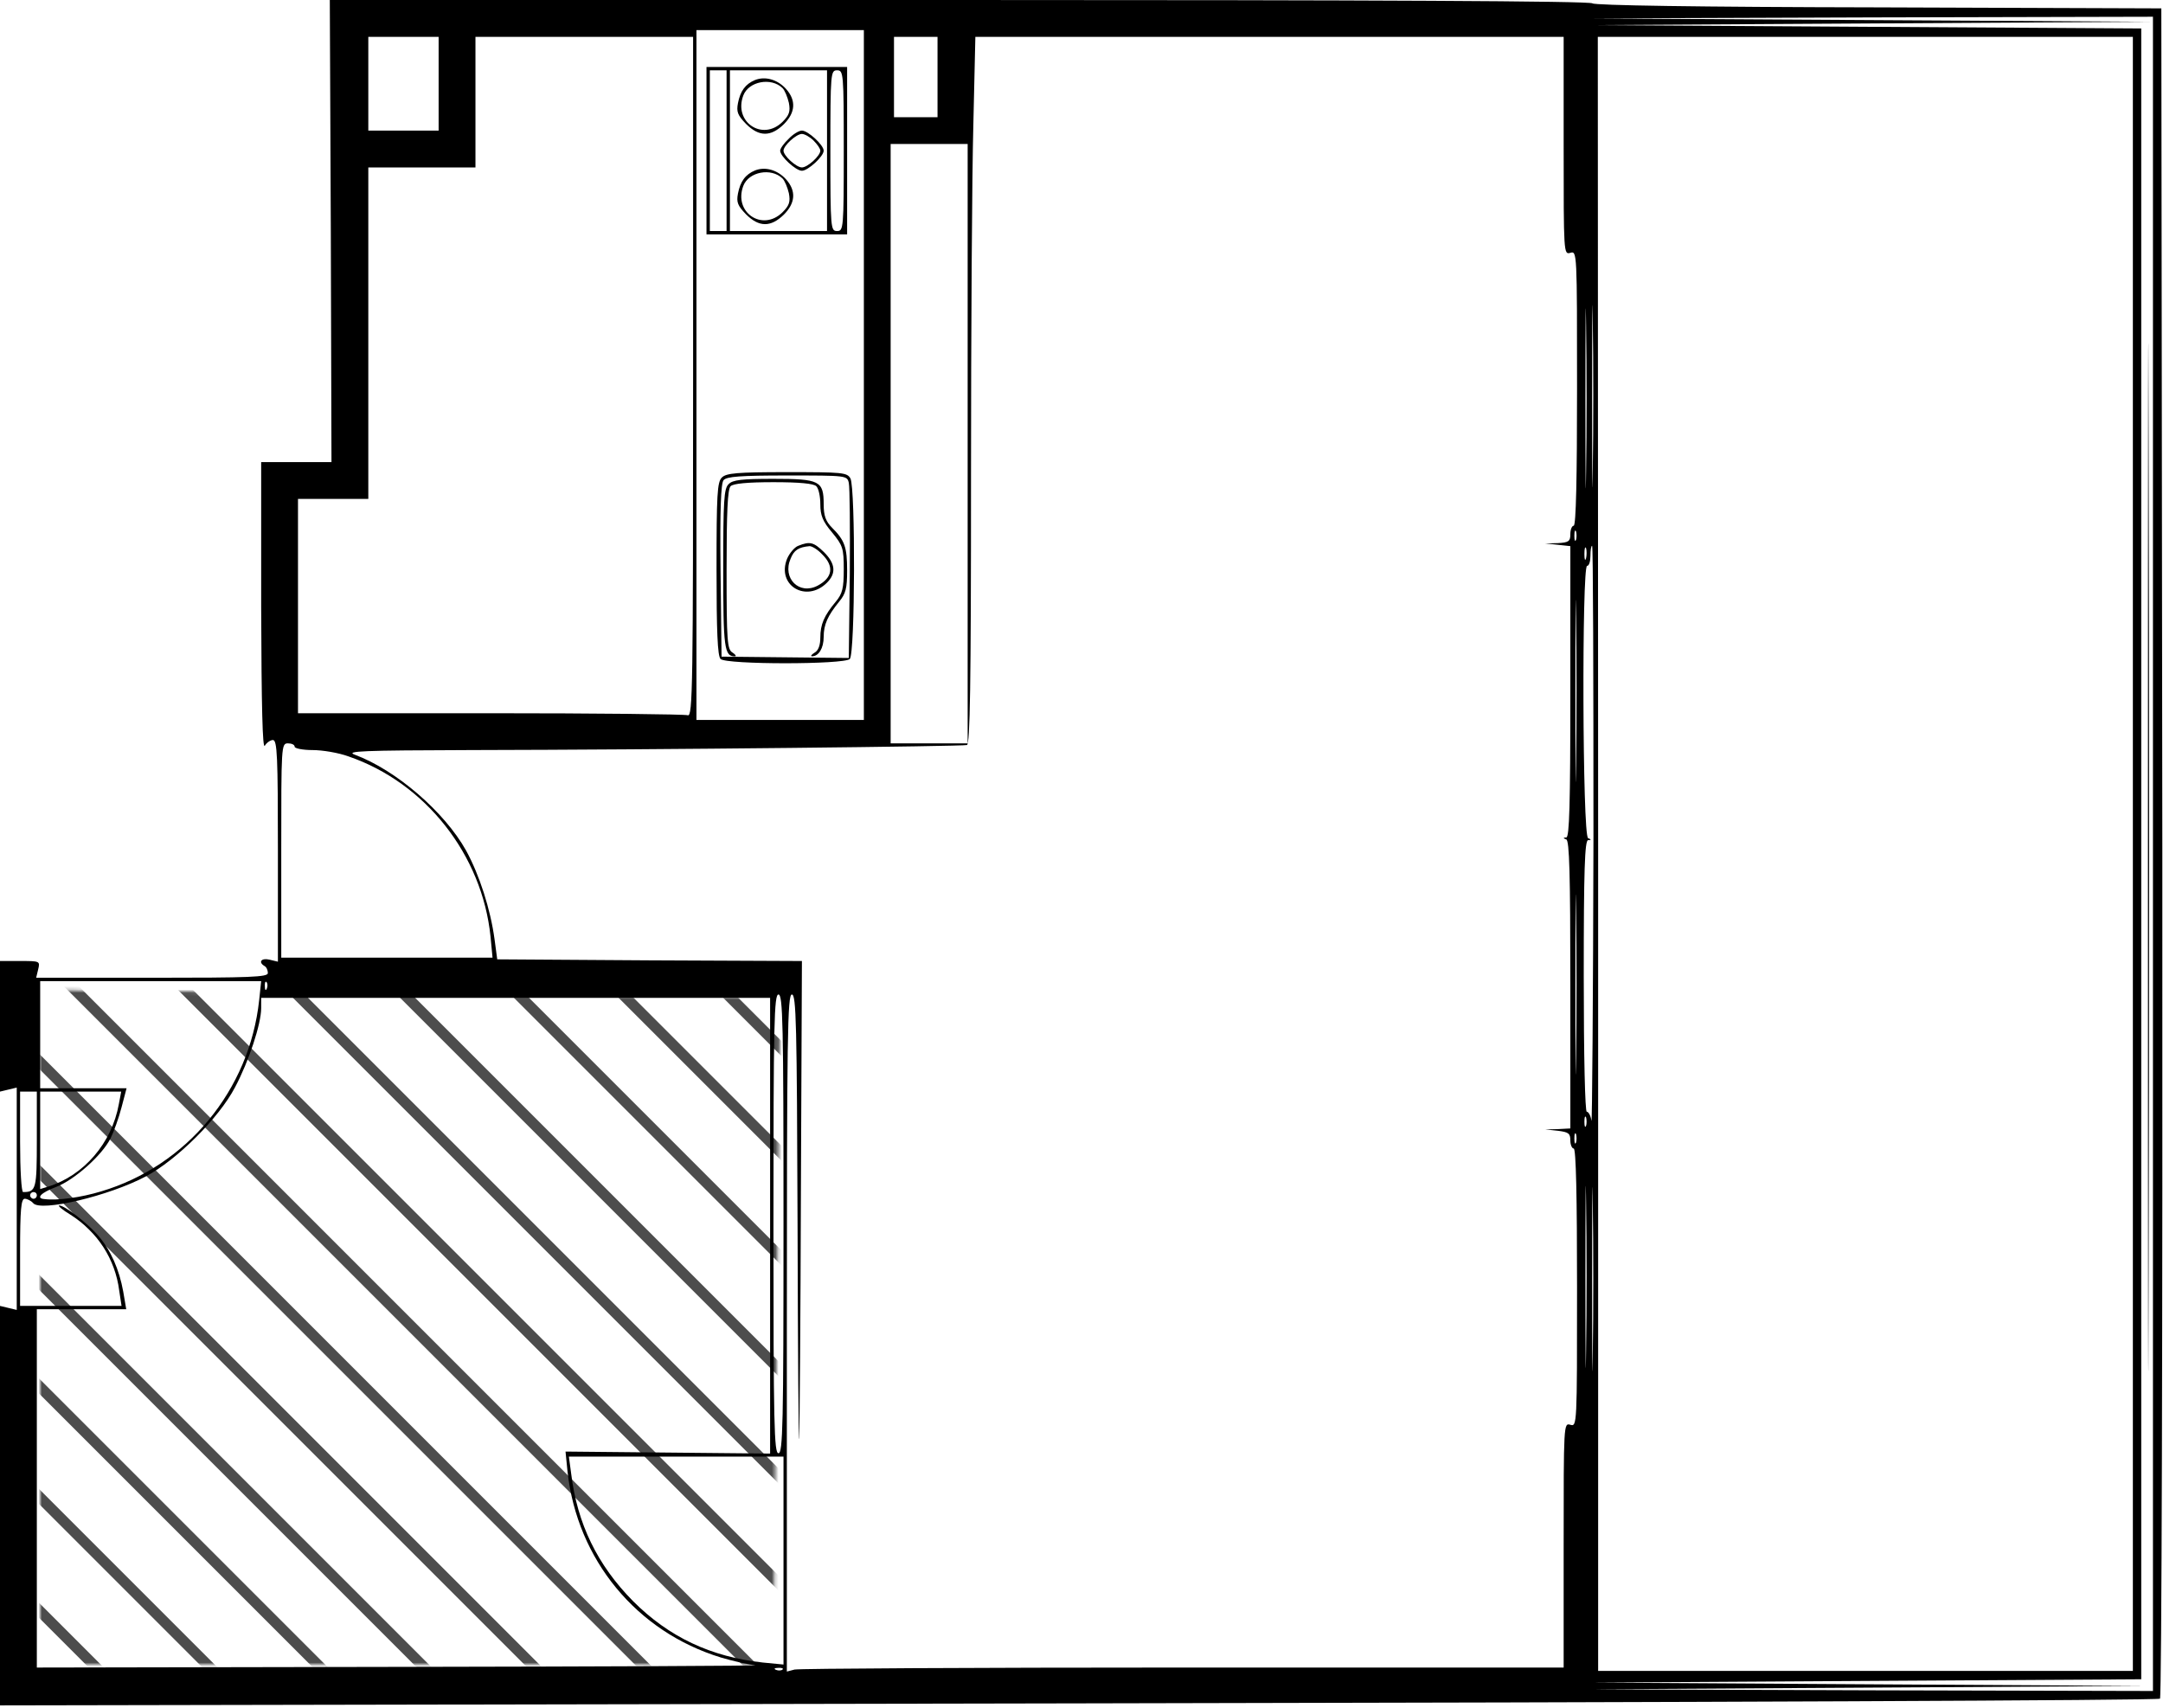 <?xml version="1.0" encoding="UTF-8"?>
<svg width="646px" height="510px" viewBox="0 0 646 510" version="1.1" xmlns="http://www.w3.org/2000/svg" xmlns:xlink="http://www.w3.org/1999/xlink">
    <!-- Generator: Sketch 57.1 (83088) - https://sketch.com -->
    <title>424_yoshi yousitu</title>
    <desc>Created with Sketch.</desc>
    <defs>
        <polygon id="path-1" points="-7.12320827e-15 0.652 0 202.1 219 202.1 221 3"></polygon>
    </defs>
    <g id="Page-1" stroke="none" stroke-width="1" fill="none" fill-rule="evenodd">
        <g id="424_yoshi-yousitu">
            <g id="adobestock" transform="translate(12, 295)">
                <mask id="mask-2" fill="white">
                    <use xlink:href="#path-1"></use>
                </mask>
                <g id="Mask"></g>
                <g mask="url(#mask-2)" fill="#4D4D4D" fill-rule="nonzero" id="Path">
                    <g transform="translate(-101, -273)">
                        <polygon points="488 0 485 0 488 3"></polygon>
                        <polygon points="487 30.472 456.528 0 452 0 487 35"></polygon>
                        <polygon points="487 62.521 424.479 0 420 0 487 67"></polygon>
                        <polygon points="488 95.493 392.507 0 388 0 488 100"></polygon>
                        <polygon points="488 127.513 360.484 0 356 0 488 132"></polygon>
                        <polygon points="487 160.498 326.499 0 322 0 487 165"></polygon>
                        <polygon points="487 193.491 293.513 0 289 0 487 198"></polygon>
                        <polygon points="488 225.5 262.5 0 258 0 488 230"></polygon>
                        <polygon points="488 258.492 229.508 0 225 0 488 263"></polygon>
                        <polygon points="487 290.501 196.499 0 192 0 487 295"></polygon>
                        <polygon points="487 322.508 164.489 0 160 0 487 327"></polygon>
                        <polygon points="487 355.505 131.499 0 127 0 487 360"></polygon>
                        <polygon points="488 388.499 99.504 0 95 0 488 393"></polygon>
                        <polygon points="488 420.502 67.498 0 63 0 488 425"></polygon>
                        <polygon points="487 453.497 33.503 0 29 0 487 458"></polygon>
                        <polygon points="487 487 487 484.756 2.244 0 0 0 0 2.244 484.756 487"></polygon>
                        <polygon points="0 33.503 453.497 487 458 487 0 29"></polygon>
                        <polygon points="0 67.498 420.502 488 425 488 0 63"></polygon>
                        <polygon points="0 99.504 388.496 488 393 488 0 95"></polygon>
                        <polygon points="0 131.499 355.505 487 360 487 0 127"></polygon>
                        <polygon points="0 164.489 322.511 487 327 487 0 160"></polygon>
                        <polygon points="0 196.496 290.501 487 295 487 0 192"></polygon>
                        <polygon points="0 229.508 258.492 488 263 488 0 225"></polygon>
                        <polygon points="0 262.5 225.5 488 230 488 0 258"></polygon>
                        <polygon points="0 293.513 193.487 487 198 487 0 289"></polygon>
                        <polygon points="0 326.499 160.498 487 165 487 0 322"></polygon>
                        <polygon points="0 360.484 127.513 488 132 488 0 356"></polygon>
                        <polygon points="0 392.507 95.493 488 100 488 0 388"></polygon>
                    </g>
                </g>
            </g>
            <g id="424_Yoshi" fill="#000000" fill-rule="nonzero">
                <g id="Group" transform="translate(322.95, 254.65) scale(-1, 1) rotate(-180) translate(-322.95, -254.65) translate(0, -0)">
                    <path d="M98.8,440.3 L99,371.3 L88.5,371.3 L78,371.3 L78,328.1 C78.1,298.2 78.4,285.3 79.1,286.6 C79.6,287.5 80.8,288.3 81.5,288.3 C82.8,288.3 83,283.5 83,255.2 L83,222.1 L80.5,222.7 C78.1,223.3 77,222 79,220.8 C79.6,220.5 80,219.5 80,218.7 C80,217.5 74.9,217.3 45.4,217.3 L10.8,217.3 L11.4,219.8 C12,222.3 11.9,222.3 6,222.3 L0,222.3 L0,202.8 L0,183.3 L2.5,183.9 L5,184.5 L5,151.3 L5,118.1 L2.5,118.7 L0,119.3 L0,59.7 L0,0 L322.1,0.6 C505.4,0.9 644.6,1.5 645.1,2 C645.6,2.5 645.9,110.7 645.8,254.9 L645.5,506.8 L561,507.1 C506.7,507.2 476.2,507.7 475.6,508.3 C474.9,509 409.9,509.3 286.5,509.3 L98.5,509.3 L98.8,440.3 Z M643,254.3 L643,4.3 L559.3,4.5 L475.5,4.8 L558,5.3 L640.5,5.8 L558,6.3 L475.5,6.8 L557.5,7.3 L639.5,7.8 L639.5,254.3 L639.5,500.8 L557.5,501.3 L475.5,501.8 L559,502.3 L642.5,502.8 L559,503.3 L475.5,503.8 L559.3,504.1 L643,504.3 L643,254.3 Z M258,397.3 L258,294.3 L233,294.3 L208,294.3 L208,397.3 L208,500.3 L233,500.3 L258,500.3 L258,397.3 Z M131,484.3 L131,470.3 L120.5,470.3 L110,470.3 L110,484.3 L110,498.3 L120.5,498.3 L131,498.3 L131,484.3 Z M207,396.7 C207,304.5 206.9,295.1 205.4,295.7 C204.5,296 178,296.3 146.4,296.3 L89,296.3 L89,328.3 L89,360.3 L99.5,360.3 L110,360.3 L110,409.8 L110,459.3 L126,459.3 L142,459.3 L142,478.8 L142,498.3 L174.5,498.3 L207,498.3 L207,396.7 Z M280,486.3 L280,474.3 L273.5,474.3 L267,474.3 L267,486.3 L267,498.3 L273.5,498.3 L280,498.3 L280,486.3 Z M467,465.7 C467,433.6 467,433.2 469,433.8 C471,434.4 471,434 471,393.4 C471,366.7 470.7,352.3 470,352.3 C469.5,352.3 469,351.2 469,349.8 C469,347.6 468.5,347.3 465.3,347.1 L461.5,347 L465.3,346.6 L469,346.2 L469,302.7 C469,268.7 468.7,259.3 467.8,259.2 C466.8,259.2 466.8,259 467.8,258.6 C468.7,258.2 469,248.6 469,215.2 L469,172.3 L465.3,172.1 L461.5,172 L465.3,171.6 C468.5,171.2 469,170.8 469,168.7 C469,167.4 469.5,166.3 470,166.3 C470.7,166.3 471,151.8 471,124.7 C471,83.6 471,83.2 469,83.8 C467,84.4 467,84 467,47.9 L467,11.3 L353.3,11.3 C290.7,11.3 238.5,11 237.3,10.7 L235,10.1 L235,111.2 C235,200.4 235.2,212.3 236.5,212.3 C237.8,212.3 238,203.9 238.2,143.1 C238.3,105 238.5,76.5 238.7,79.8 C238.8,83.1 239.1,116.5 239.2,154 L239.5,222.3 L194,222.5 L148.5,222.8 L147.7,228.8 C146.5,237.7 143.2,248 139.2,255.3 C132.7,266.9 118.3,279.3 106,283.9 C103,285 108,285.2 140.5,285.3 C198.4,285.4 287.3,286.4 288.8,286.8 C289.7,287.1 290,304 290,366.5 C290,410.1 290.3,457.6 290.7,472.1 L291.3,498.3 L379.2,498.3 L467,498.3 L467,465.7 Z M637,254.3 L637,10.3 L557.2,10.3 L477.3,10.3 L477.3,254.3 L477.2,498.3 L557.1,498.3 L637,498.3 L637,254.3 Z M289,376.8 L289,287.3 L277.5,287.3 L266,287.3 L266,376.8 L266,466.3 L277.5,466.3 L289,466.3 L289,376.8 Z M475.7,369.1 C475.6,356.8 475.5,366.6 475.5,390.8 C475.5,415 475.6,425 475.7,413.1 C475.9,401.2 475.9,381.4 475.7,369.1 Z M473.7,368.6 C473.6,356.6 473.5,366.4 473.5,390.3 C473.5,414.2 473.6,424 473.7,412.1 C473.9,400.1 473.9,380.5 473.7,368.6 Z M470.7,348.1 C470.4,347.4 470.2,347.9 470.2,349.3 C470.2,350.7 470.4,351.2 470.7,350.6 C470.9,349.9 470.9,348.7 470.7,348.1 Z M470.7,281.1 C470.6,268.8 470.5,278.6 470.5,302.8 C470.5,327 470.6,337 470.7,325.1 C470.9,313.2 470.9,293.4 470.7,281.1 Z M473.7,342.6 C473.4,341.6 473.2,342.2 473.2,343.8 C473.2,345.5 473.4,346.2 473.7,345.6 C473.9,344.9 473.9,343.5 473.7,342.6 Z M475.9,259.1 C475.8,211.1 475.5,173 475.3,174.6 C475.1,176.1 474.4,177.3 473.9,177.3 C473.4,177.3 473,193.4 473,217.8 C473,249.5 473.3,258.3 474.3,258.4 C475.3,258.4 475.3,258.6 474.3,259 C472.6,259.6 472.4,340.3 474,340.3 C474.6,340.3 475,341.7 475,343.3 C475,345 475.2,346.3 475.5,346.3 C475.8,346.3 475.9,307 475.9,259.1 Z M88,286.3 C88,285.8 90.4,285.3 93.3,285.3 C96.3,285.3 101.1,284.5 104.1,283.4 C127.1,275.5 144,254 146.5,229.6 L147.1,223.3 L115.5,223.3 L84,223.3 L84,255.3 C84,286.6 84,287.3 86,287.3 C87.1,287.3 88,286.9 88,286.3 Z M470.7,193.5 C470.6,181.6 470.5,191.4 470.5,215.3 C470.5,239.2 470.6,249 470.7,237.1 C470.9,225.1 470.9,205.5 470.7,193.5 Z M77.4,210.6 C74.5,183.7 55.8,161.1 30.2,153.5 C24.3,151.7 17.2,150.7 13.3,151.2 C10.6,151.4 12.2,153.1 16.7,154.8 C22.2,156.9 30.4,164.2 33,169.3 C34,171.3 35.5,175.5 36.3,178.6 L37.8,184.3 L24.9,184.3 L12,184.3 L12,200.3 L12,216.3 L45,216.3 L78,216.3 L77.4,210.6 Z M79.7,214.1 C79.4,213.3 79.1,213.6 79.1,214.7 C79,215.8 79.3,216.4 79.6,216 C79.9,215.7 80,214.8 79.7,214.1 Z M234,143.8 C234,83.6 233.8,75.3 232.5,75.3 C231.2,75.3 231,83.6 231,143.8 C231,204 231.2,212.3 232.5,212.3 C233.8,212.3 234,204 234,143.8 Z M230,143.3 L230,75.2 L199.4,75.5 L168.9,75.8 L169.5,69.8 C172.4,43.5 190.1,22 215.3,14.3 C218.7,13.3 223.3,12.2 225.5,12 C227.7,11.8 180.3,11.6 120.3,11.5 L11,11.3 L11,64.8 L11,118.3 L24.4,118.3 L37.7,118.3 L36.8,123.6 C35.6,130.2 33.1,135.9 29.4,140.2 C26.3,143.9 19.3,149.3 17.7,149.3 C17.1,149.3 18.6,148 21.1,146.5 C29.1,141.4 34.4,133.3 35.6,123.9 L36.3,119.3 L21.1,119.3 L6,119.3 L6,135.3 C6,148.2 6.3,151.3 7.4,151.3 C8.1,151.3 9.3,150.7 9.9,150 C12.1,147.3 32.5,152.1 43.6,158 C52.8,162.9 65.4,175.4 70.2,184.6 C74.3,192.3 78,203.5 78,208.2 L78,211.3 L154,211.3 L230,211.3 L230,143.3 Z M11,168.9 C11,154.2 10.8,153.3 6.9,153.3 C6.4,153.3 6,159.9 6,168.3 L6,183.3 L8.5,183.3 L11,183.3 L11,168.9 Z M35.5,179.6 C33.4,167.9 25,158.2 14.3,154.9 L12,154.2 L12,168.7 L12,183.3 L24.1,183.3 L36.2,183.3 L35.5,179.6 Z M473.7,173.1 C473.4,172.4 473.2,172.9 473.2,174.3 C473.2,175.7 473.4,176.2 473.7,175.6 C473.9,174.9 473.9,173.7 473.7,173.1 Z M470.7,168.1 C470.4,167.4 470.2,167.9 470.2,169.3 C470.2,170.7 470.4,171.2 470.7,170.6 C470.9,169.9 470.9,168.7 470.7,168.1 Z M473.7,106.1 C473.6,93.8 473.5,103.6 473.5,127.8 C473.5,152 473.6,162 473.7,150.1 C473.9,138.2 473.9,118.4 473.7,106.1 Z M475.7,105 C475.6,92.8 475.5,102.8 475.5,127.3 C475.5,151.8 475.6,161.8 475.7,149.5 C475.9,137.3 475.9,117.3 475.7,105 Z M11,152.3 C11,151.8 10.6,151.3 10,151.3 C9.5,151.3 9,151.8 9,152.3 C9,152.9 9.5,153.3 10,153.3 C10.6,153.3 11,152.9 11,152.3 Z M234,43.3 L234,12.2 L227.8,12.8 C212.3,14.5 199.8,20.4 189.1,31.1 C178.4,41.9 172.4,54.3 170.6,69.1 L169.9,74.3 L202,74.3 L234,74.3 L234,43.3 Z M233.7,10.7 C233.4,10.4 232.5,10.3 231.8,10.6 C231,10.9 231.3,11.2 232.4,11.2 C233.5,11.3 234.1,11 233.7,10.7 Z" id="Shape"></path>
                    <path d="M641.5,253.3 C641.5,116.6 641.6,60.7 641.7,129 C641.9,197.4 641.9,309.2 641.7,377.5 C641.6,445.9 641.5,390 641.5,253.3 Z" id="Path"></path>
                    <path d="M211,464.3 L211,439.3 L232,439.3 L253,439.3 L253,464.3 L253,489.3 L232,489.3 L211,489.3 L211,464.3 Z M217,464.3 L217,440.3 L214.5,440.3 L212,440.3 L212,464.3 L212,488.3 L214.5,488.3 L217,488.3 L217,464.3 Z M247,464.3 L247,440.3 L232.5,440.3 L218,440.3 L218,464.3 L218,488.3 L232.5,488.3 L247,488.3 L247,464.3 Z M252,464.3 C252,441 251.9,440.3 250,440.3 C248.1,440.3 248,441 248,464.3 C248,487.6 248.1,488.3 250,488.3 C251.9,488.3 252,487.6 252,464.3 Z" id="Shape"></path>
                    <path d="M225.5,485.4 C222.6,484.2 221.1,482.1 220.4,478.5 C219.9,475.9 220.3,474.9 222.8,472.3 C226.7,468.4 230.2,468.4 234.1,472.2 C237.6,475.7 237.8,479.3 234.8,482.7 C232.2,485.6 228.5,486.6 225.5,485.4 Z M233.7,483 C234.4,482.3 235.2,480.3 235.6,478.6 C236.1,476 235.7,474.9 233.7,472.9 C227.7,467 219,472.9 222,480.8 C223.6,485 230.3,486.3 233.7,483 Z" id="Shape"></path>
                    <path d="M235.5,467.8 C234.1,466.5 233,464.9 233,464.3 C233,462.6 237.7,458.3 239.5,458.3 C241.3,458.3 246,462.6 246,464.3 C246,466 241.3,470.3 239.5,470.3 C238.6,470.3 236.8,469.2 235.5,467.8 Z M243,467.3 C244.1,466.2 245,464.9 245,464.3 C245,462.8 241.2,459.3 239.5,459.3 C237.8,459.3 234,462.8 234,464.3 C234,465.8 237.8,469.3 239.5,469.3 C240.3,469.3 241.9,468.4 243,467.3 Z" id="Shape"></path>
                    <path d="M225.5,458.4 C222.6,457.2 221.1,455.1 220.4,451.5 C219.9,448.9 220.3,447.9 222.8,445.3 C226.7,441.4 230.2,441.4 234.1,445.2 C237.6,448.7 237.8,452.3 234.8,455.7 C232.2,458.6 228.5,459.6 225.5,458.4 Z M233.7,456 C234.4,455.3 235.2,453.3 235.6,451.6 C236.1,449 235.7,447.9 233.7,445.9 C227.7,440 219,445.9 222,453.8 C223.6,458 230.3,459.3 233.7,456 Z" id="Shape"></path>
                    <path d="M215.6,366.7 C214.2,365.4 214,361.5 214,339.4 C214,320.8 214.3,313.4 215.2,312.5 C216.9,310.8 252.1,310.8 253.8,312.5 C255.4,314.1 255.5,363.5 254,366.4 C253,368.2 251.7,368.3 235,368.3 C220.1,368.3 216.9,368 215.6,366.7 Z M253.5,365.1 C253.8,363.8 253.9,351.6 253.8,337.8 L253.5,312.8 L234.5,313 L215.5,313.2 L215.2,338.9 C215,357 215.3,365 216.1,365.9 C217,367 221.2,367.3 235.1,367.3 C252.8,367.3 253,367.3 253.5,365.1 Z" id="Shape"></path>
                    <path d="M217.6,364.7 C216.2,363.4 216,359.7 216,339.4 C216,315.9 216.3,313.2 219.5,313.3 C220,313.3 219.7,313.8 218.8,314.4 C217.2,315.3 217,317.6 217,339.1 C217,356.3 217.3,363.2 218.2,364.1 C219,364.9 223.3,365.3 231,365.3 C238.7,365.3 243,364.9 243.8,364.1 C244.5,363.4 245,361 245,358.7 C245,355.4 245.7,353.6 248.5,350.3 C251.7,346.4 252,345.6 252,339.3 C252,333.6 251.6,332 249.6,329.6 C246.1,325.4 245,322.8 245,318.9 C245,316.6 244.4,315 243.3,314.4 C242.3,313.8 242,313.3 242.5,313.3 C244.5,313.3 246,315.7 246,319.1 C246,322.8 247.2,325.4 250.6,329.6 C252.6,332 253,333.6 253,338.9 C253,345.9 252.3,347.9 248.5,351.7 C246.6,353.6 246,355.3 246,358.7 C246,365.7 244.8,366.3 231,366.3 C221.6,366.3 218.8,366 217.6,364.7 Z" id="Path"></path>
                    <path d="M238.4,346.3 C237.3,345.9 235.8,344.1 235.1,342.5 C231.8,334.5 240.8,329.1 247,335.3 C249.8,338.1 249.5,341 246.1,344.4 C243,347.4 241.9,347.7 238.4,346.3 Z M245.5,343.8 C249.2,340.2 248.7,336.8 244.2,334.4 C238.7,331.5 233.6,336.6 236.1,342.4 C237.1,345 238.5,345.9 241.8,346.2 C242.5,346.2 244.2,345.2 245.5,343.8 Z" id="Shape"></path>
                </g>
            </g>
        </g>
    </g>
</svg>